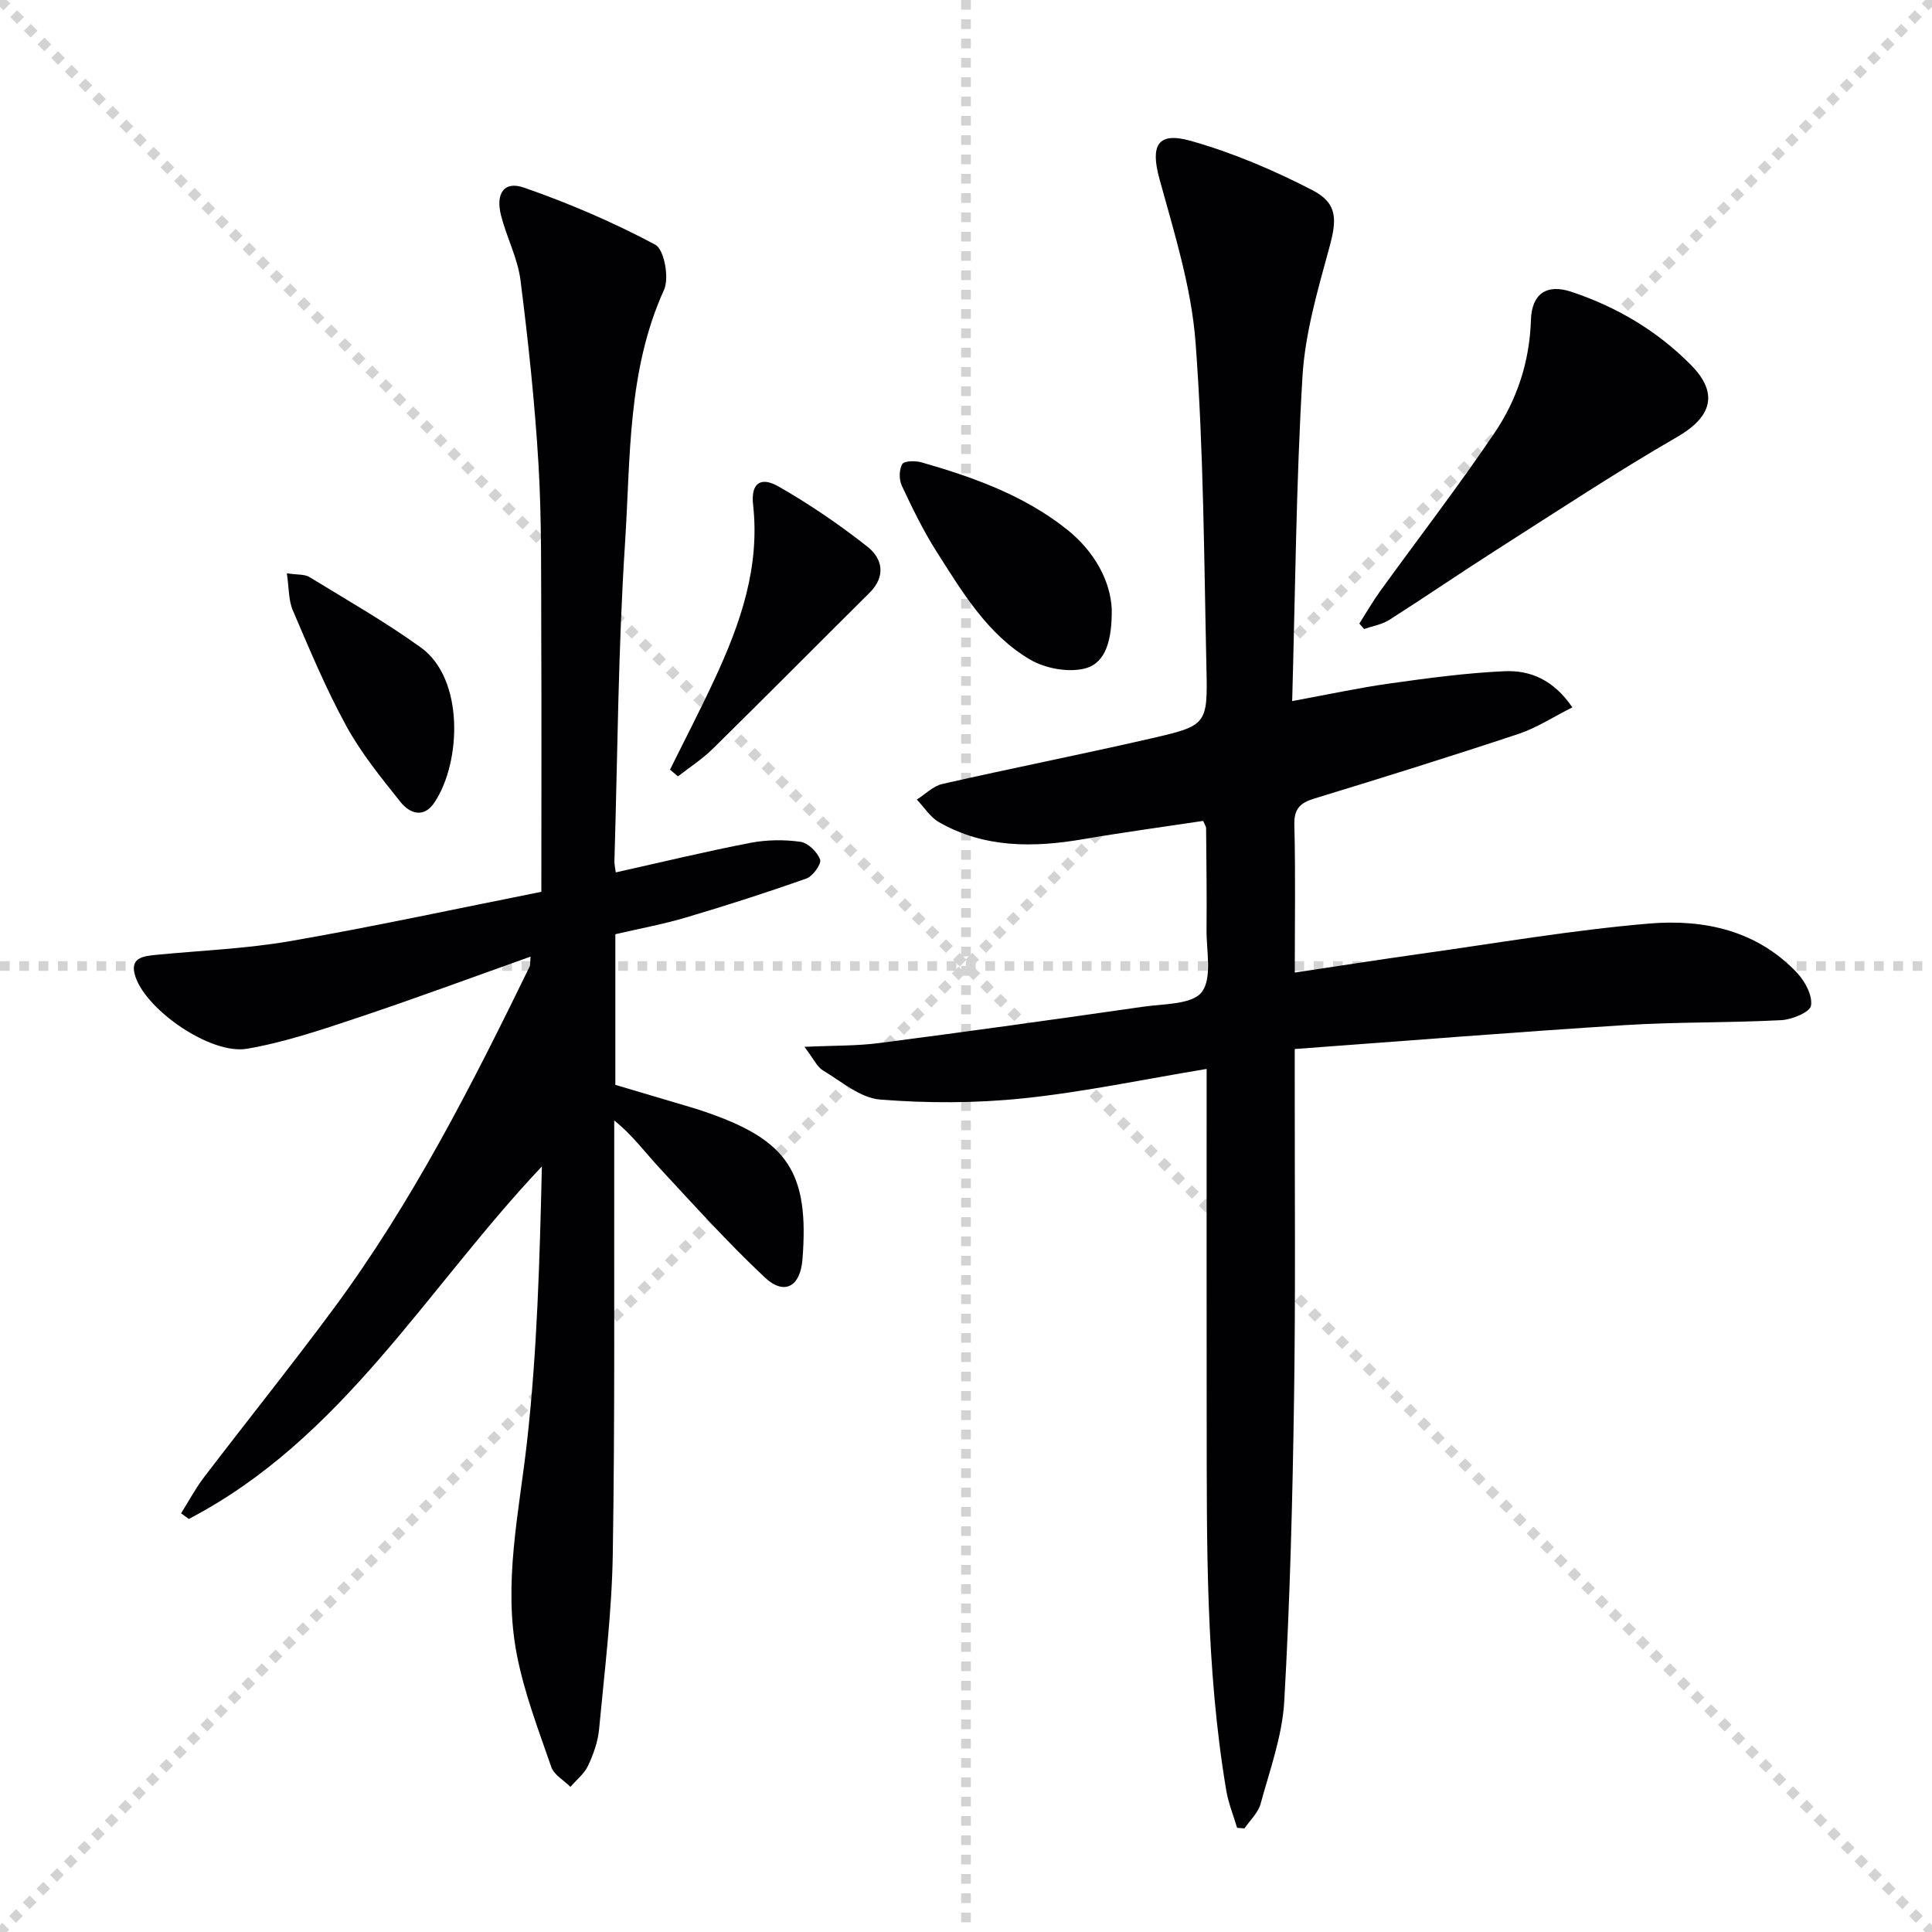<svg enable-background="new 0 0 400 400" viewBox="0 0 400 400" xmlns="http://www.w3.org/2000/svg"><g stroke="lightgray" stroke-dasharray="1,1" stroke-width="1" transform="scale(2, 2)"><line x1="0" y1="0" x2="200" y2="200"></line><line x1="200" y1="0" x2="0" y2="200"></line><line x1="100" y1="0" x2="100" y2="200"></line><line x1="0" y1="100" x2="200" y2="100"></line></g><g fill="#010103"><path d="m249.1 169.96c-8.15 1.23-16.48 2.35-24.75 3.77-10.37 1.78-20.53 1.89-29.96-3.52-1.82-1.04-3.06-3.09-4.57-4.67 1.76-1.11 3.38-2.8 5.29-3.23 14.38-3.27 28.86-6.13 43.23-9.43 11.53-2.65 11.71-2.85 11.44-14.62-.5-22.45-.57-44.95-2.25-67.32-.85-11.42-4.41-22.72-7.47-33.87-1.89-6.89-.49-9.87 6.46-7.91 8.68 2.45 17.16 6.06 25.19 10.21 5.33 2.75 5.07 6.19 3.5 11.94-2.39 8.75-5.01 17.69-5.55 26.66-1.31 22.07-1.48 44.2-2.13 67.18 7.38-1.35 13.77-2.74 20.23-3.65 7.88-1.1 15.81-2.18 23.75-2.53 5.23-.23 10.07 1.69 14.03 7.48-3.96 1.99-7.39 4.25-11.16 5.5-14.02 4.66-28.13 9.06-42.26 13.38-2.98.91-4.23 2.14-4.14 5.48.26 9.96.09 19.92.09 30.55 9.05-1.35 17.53-2.69 26.02-3.88 15.78-2.21 31.52-4.93 47.37-6.27 11.28-.95 22.33 1.4 30.63 10.24 1.64 1.74 3.2 4.68 2.86 6.76-.21 1.34-3.91 2.88-6.12 3-10.79.57-21.62.35-32.4 1.03-22.66 1.43-45.3 3.26-68.37 4.95v6.27c-.02 21.99.19 43.99-.14 65.97-.31 20.95-.84 41.91-2.03 62.83-.41 7.15-2.99 14.2-4.9 21.21-.51 1.86-2.19 3.39-3.33 5.08-.51-.04-1.02-.08-1.53-.12-.76-2.56-1.8-5.08-2.24-7.7-4.31-25.55-4.02-51.35-4.06-77.13-.03-22.16-.01-44.32-.01-66.48 0-1.78 0-3.56 0-5.81-13.1 2.17-25.47 4.79-37.97 6.09-9.8 1.02-19.82 1.03-29.64.25-4.08-.32-7.99-3.73-11.81-6.02-1.24-.74-1.93-2.38-3.85-4.89 6.1-.29 10.81-.18 15.42-.78 18.26-2.37 36.49-4.91 54.71-7.53 4.24-.61 10.15-.43 12.13-3.03 2.21-2.9.94-8.54.99-12.99.07-6.99-.03-13.99-.09-20.99 0-.29-.24-.59-.61-1.46z"/><path d="m112.08 184.64c0-18.48.06-36.25-.02-54.02-.05-11.49.11-23.01-.57-34.47-.76-12.75-2.12-25.48-3.73-38.15-.58-4.52-2.84-8.81-4-13.29-1.21-4.67.59-7.31 4.74-5.86 9.32 3.24 18.47 7.17 27.17 11.81 1.84.98 2.93 6.88 1.81 9.35-7.62 16.78-6.92 34.78-8.07 52.39-1.43 21.9-1.54 43.89-2.2 65.84-.02.78.18 1.57.28 2.38 9.42-2.1 18.58-4.32 27.82-6.11 3.37-.65 7-.7 10.39-.23 1.58.22 3.51 2.1 4.09 3.67.33.89-1.48 3.45-2.8 3.92-8.26 2.93-16.61 5.61-25.01 8.1-4.73 1.4-9.61 2.29-14.58 3.45v31.19c5.2 1.54 10.54 3.12 15.88 4.71.95.28 1.9.6 2.84.92 17.03 5.82 21.45 12.56 20.02 30.54-.45 5.62-3.76 7.5-7.83 3.67-7.62-7.16-14.64-14.96-21.77-22.64-2.99-3.22-5.59-6.8-9.37-9.83v4.27c-.06 28.49.16 56.99-.3 85.48-.19 12.09-1.7 24.16-2.83 36.23-.24 2.59-1.16 5.21-2.27 7.58-.78 1.68-2.42 2.96-3.67 4.41-1.35-1.35-3.38-2.46-3.95-4.08-2.65-7.65-5.59-15.31-7.13-23.22-2.88-14.75.42-29.33 2.08-44.03 2.13-18.9 2.64-37.97 3.09-57.12-23.9 25.28-41.29 56.42-73.1 72.98-.53-.39-1.07-.77-1.6-1.16 1.57-2.5 2.97-5.14 4.75-7.47 8.88-11.64 18.05-23.06 26.77-34.83 16.3-22.02 28.68-46.33 40.63-70.87.19-.39.1-.92.2-2.09-12.16 4.32-23.9 8.68-35.77 12.64-7.52 2.51-15.13 5.09-22.91 6.43-7.43 1.28-20.67-7.82-23.09-14.83-1.39-4.03 1.51-4.34 4.36-4.62 9.24-.89 18.58-1.26 27.7-2.84 17.14-2.97 34.16-6.66 51.95-10.2z"/><path d="m281.44 129.1c1.45-2.27 2.8-4.63 4.38-6.81 7.87-10.88 16.08-21.54 23.6-32.65 4.69-6.92 7.28-14.82 7.54-23.38.16-5.37 3.2-7.56 8.34-5.86 9.43 3.13 17.87 8.13 24.84 15.21 5.81 5.91 4.16 10.77-2.89 14.85-12.63 7.29-24.82 15.35-37.12 23.19-7.55 4.81-14.94 9.88-22.49 14.69-1.52.97-3.47 1.28-5.22 1.89-.34-.38-.66-.75-.98-1.13z"/><path d="m230.18 126.18c.05 6.27-1.22 10.99-5.35 12.16-3.47.98-8.38.09-11.58-1.79-8.81-5.19-14.01-13.97-19.36-22.37-2.75-4.32-5-8.98-7.18-13.62-.59-1.26-.58-3.33.09-4.47.41-.69 2.74-.73 4.01-.36 10.71 3.07 21.17 6.81 30.03 13.84 5.89 4.67 9.09 10.85 9.34 16.61z"/><path d="m138.72 159.35c3.12-6.31 6.37-12.56 9.33-18.95 5.26-11.36 9.31-22.98 7.87-35.89-.49-4.41 1.5-5.94 5.28-3.78 6.43 3.67 12.6 7.89 18.41 12.47 3.12 2.46 3.84 6.14.42 9.53-10.85 10.77-21.61 21.63-32.51 32.35-2.16 2.12-4.76 3.79-7.16 5.66-.54-.46-1.09-.93-1.64-1.39z"/><path d="m59.39 118.7c2.2.33 3.66.16 4.65.76 7.78 4.76 15.73 9.29 23.11 14.61 8.98 6.48 8.37 23.71 2.81 32.06-2.23 3.35-5.13 2.32-7.05-.1-4.02-5.04-8.16-10.13-11.23-15.75-4.2-7.68-7.59-15.82-11.04-23.88-.92-2.11-.8-4.67-1.25-7.7z"/></g></svg>